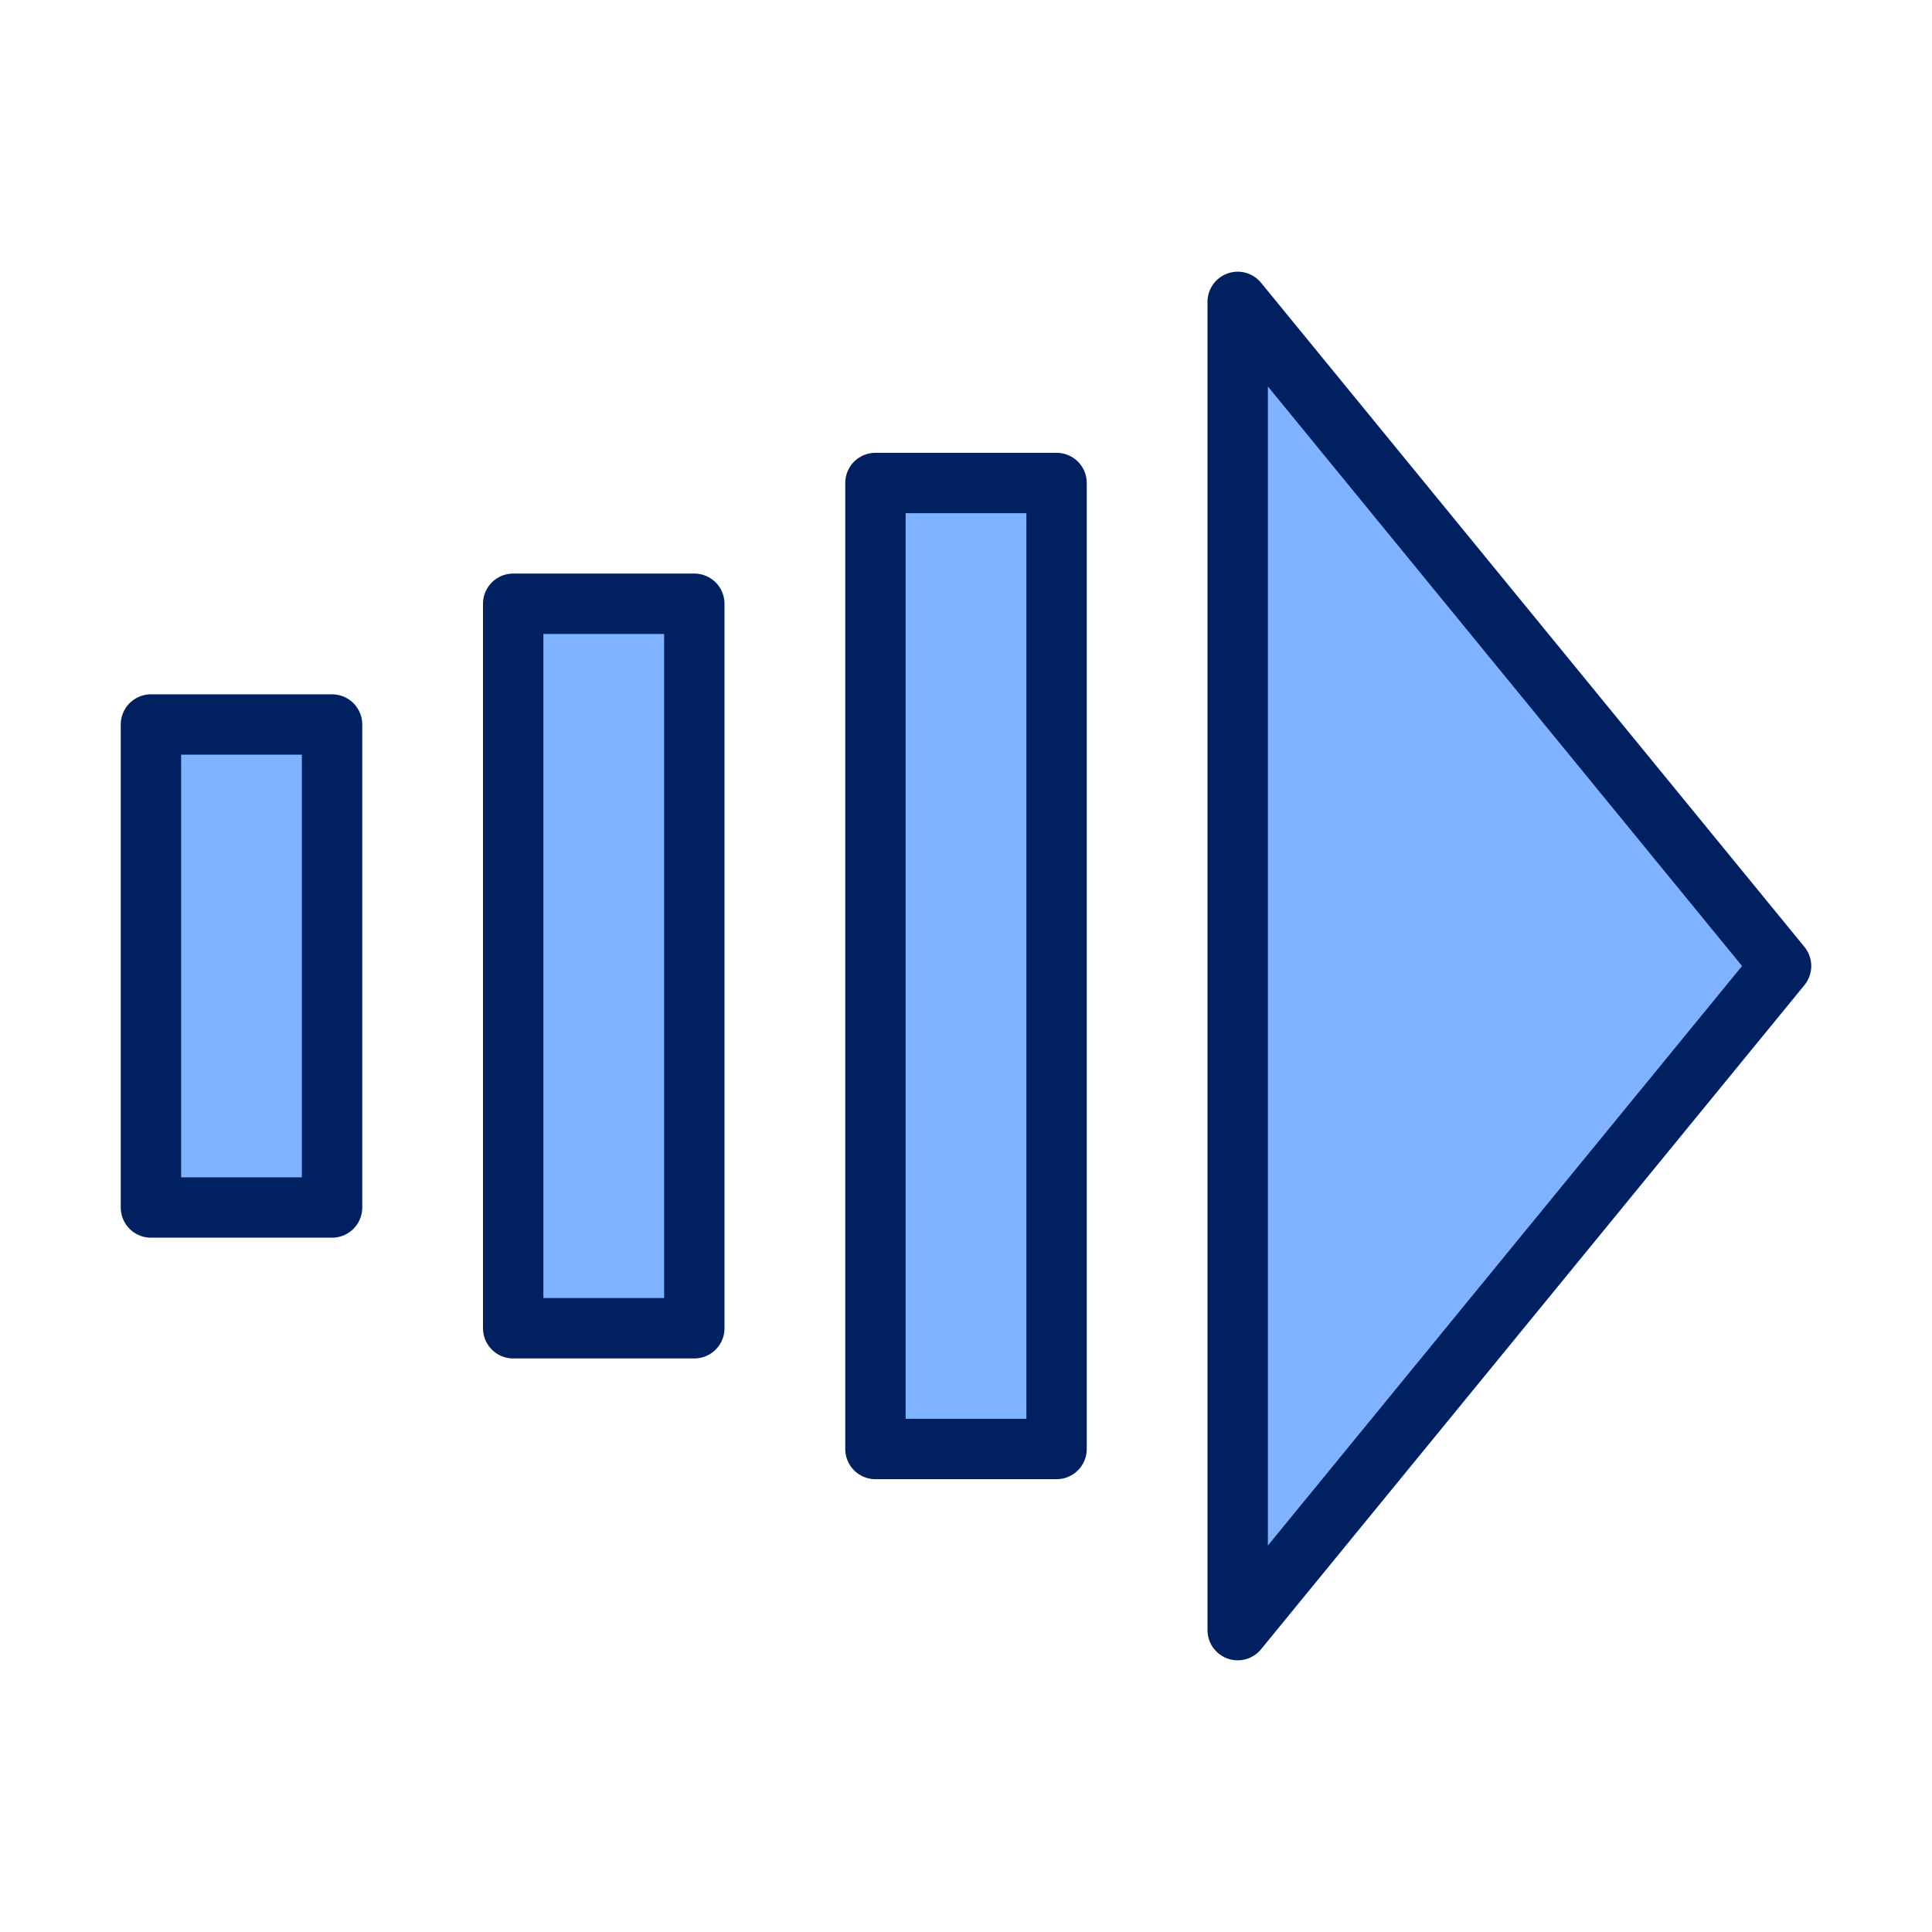 <?xml version="1.0" encoding="UTF-8" standalone="no"?>
<!-- Created with Inkscape (http://www.inkscape.org/) -->
<svg
   xmlns:svg="http://www.w3.org/2000/svg"
   xmlns="http://www.w3.org/2000/svg"
   version="1.0"
   width="64"
   height="64"
   id="svg2383">
  <defs
     id="defs5" />
  <path
     d="M 29,16 L 29,48 L 35,48 L 35,16 L 29,16 z M 41,10 L 41,54 L 59,32 L 41,10 z M 17,20 L 17,44 L 23,44 L 23,20 L 17,20 z M 5,24 L 5,40 L 11,40 L 11,24 L 5,24 z"
     id="rect2448"
     style="fill:#80b3ff;stroke:#002060;stroke-width:2;stroke-linecap:round;stroke-linejoin:round;stroke-opacity:1" />
</svg>
